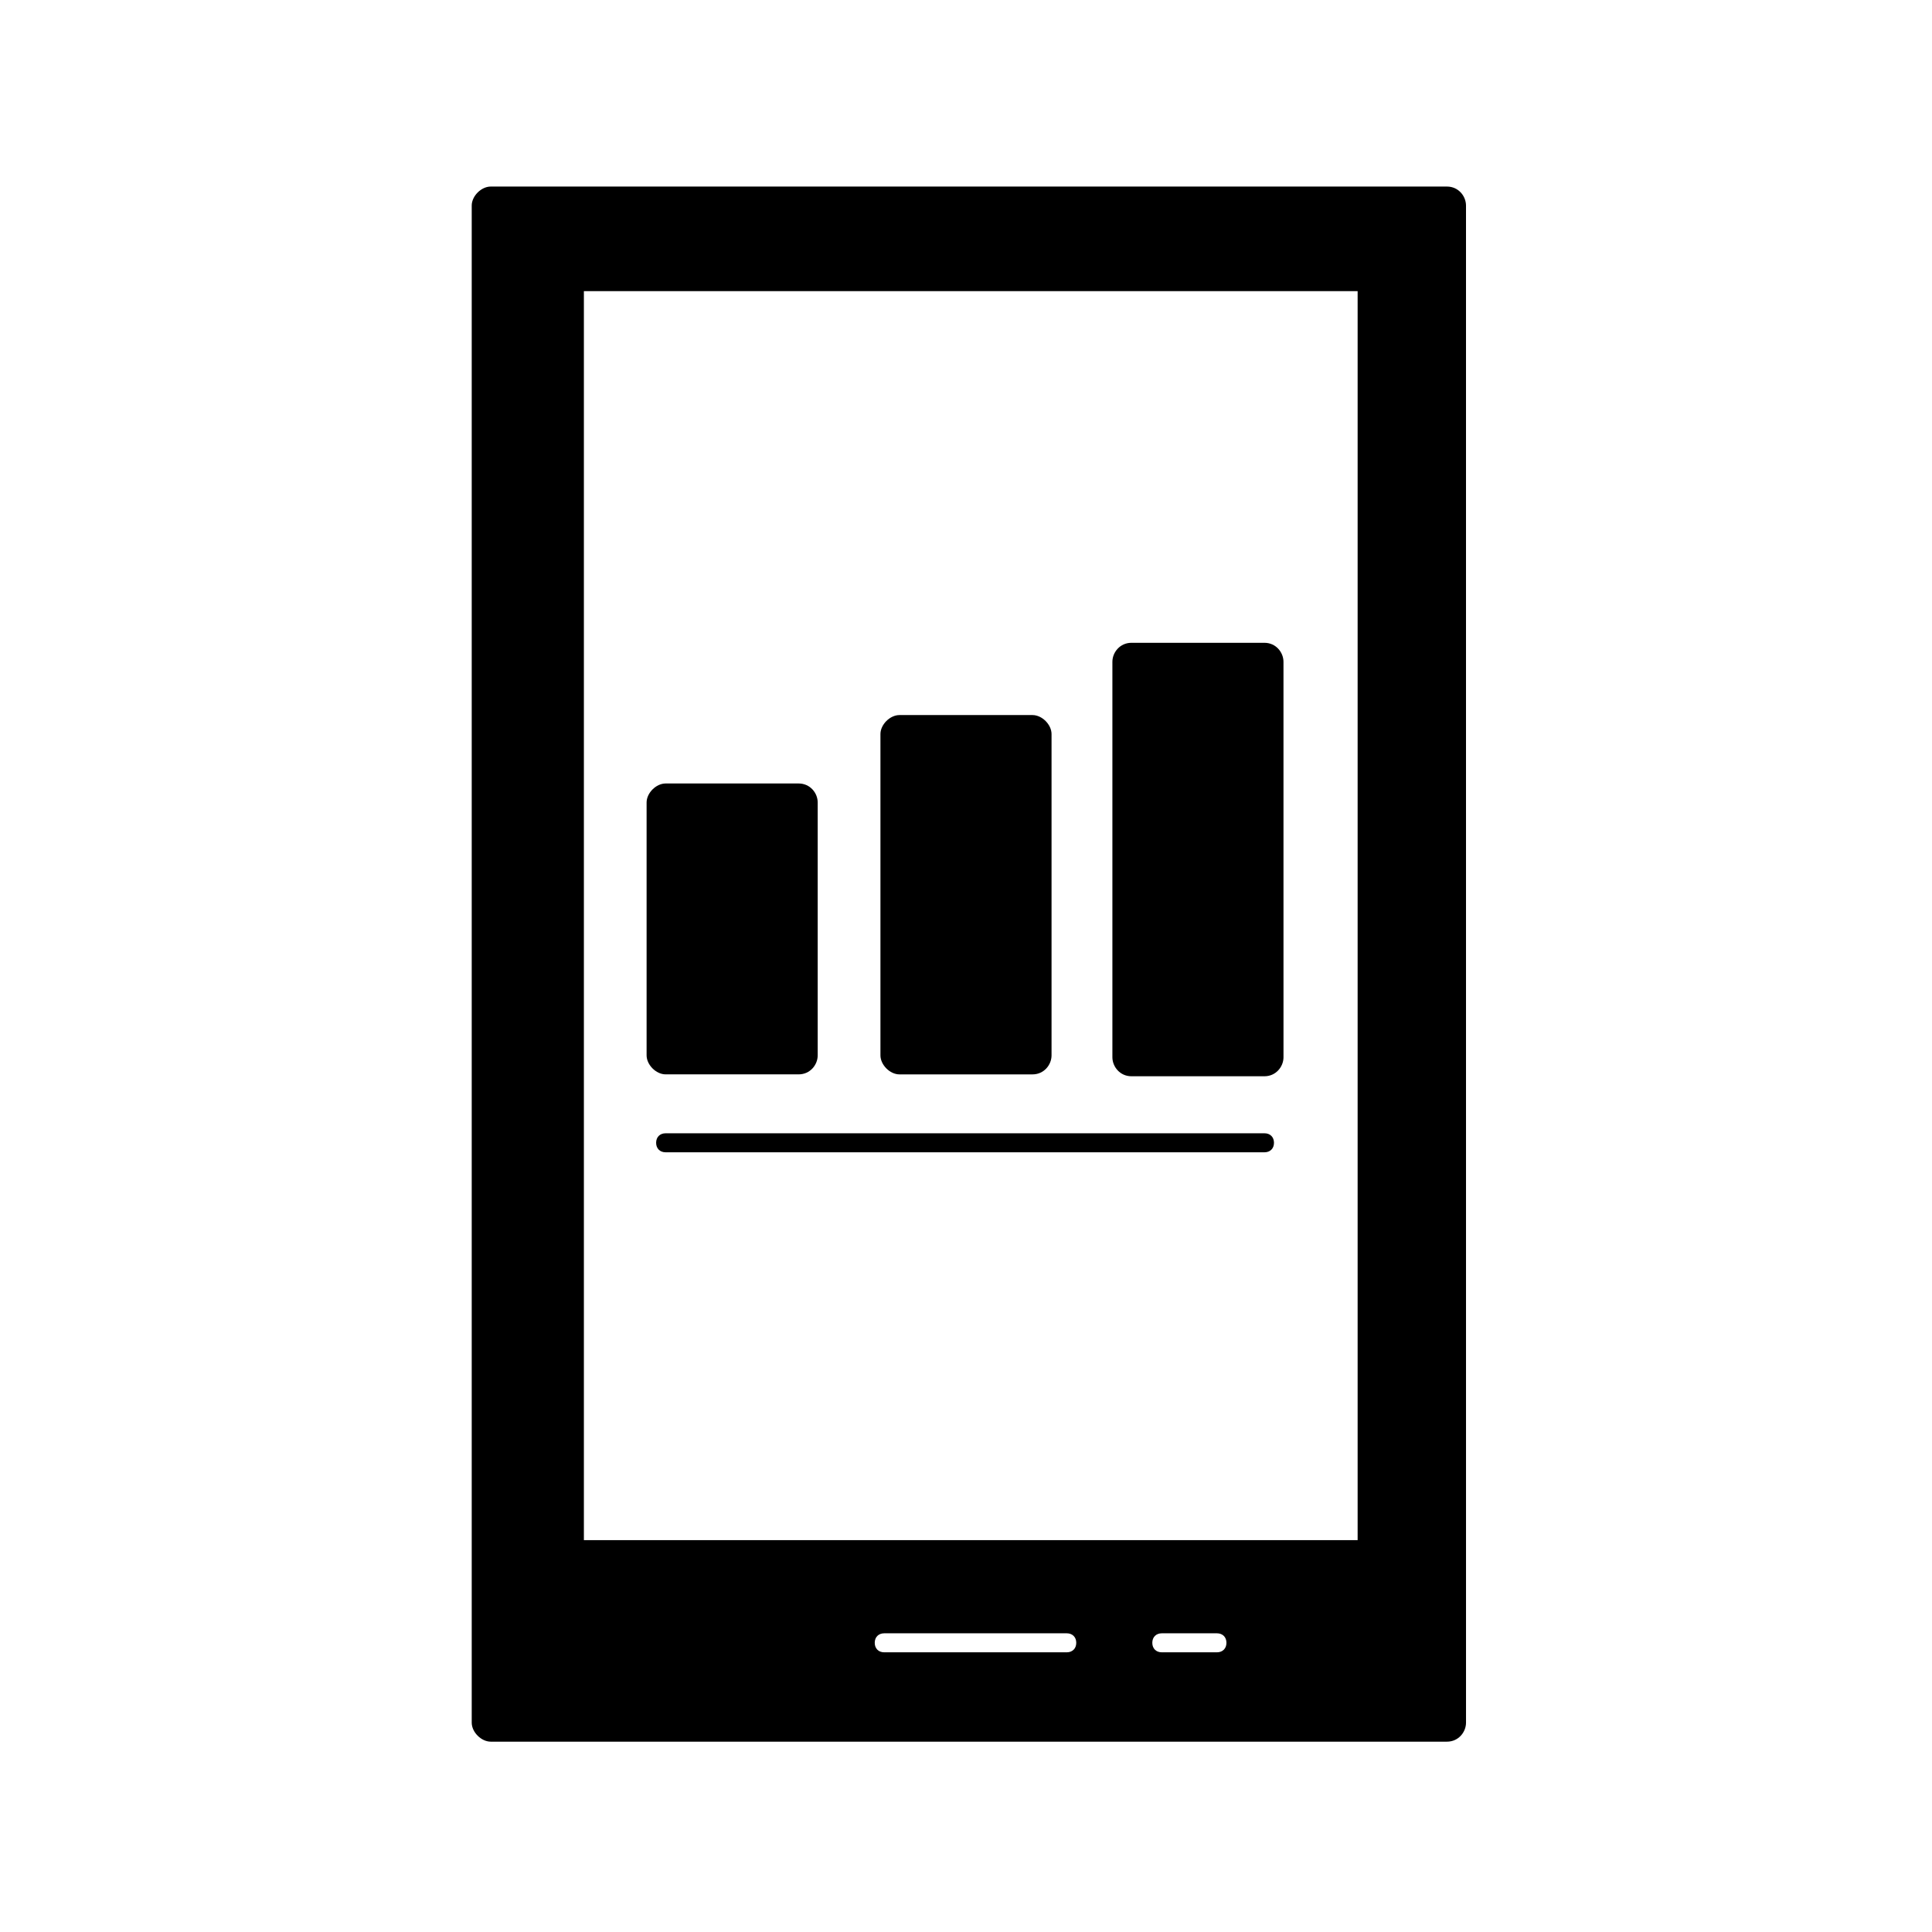 <?xml version="1.0" encoding="UTF-8"?>
<!-- Uploaded to: SVG Repo, www.svgrepo.com, Generator: SVG Repo Mixer Tools -->
<svg fill="#000000" width="800px" height="800px" version="1.1" viewBox="144 144 512 512" xmlns="http://www.w3.org/2000/svg">
 <g>
  <path d="m479.1 314.35h-35.266c-3.023 0-5.039 2.519-5.039 5.039v104.79c0 2.519 2.016 5.039 5.039 5.039h35.266c3.023 0 5.039-2.519 5.039-5.039l-0.004-104.79c0-2.519-2.012-5.039-5.035-5.039z"/>
  <path d="m417.63 333.5h-35.266c-2.519 0-5.039 2.519-5.039 5.039v85.145c0 2.519 2.519 5.039 5.039 5.039h35.266c3.023 0 5.039-2.519 5.039-5.039v-85.145c0-2.519-2.519-5.039-5.039-5.039z"/>
  <path d="m355.66 351.63h-35.266c-2.519 0-5.039 2.519-5.039 5.039v67.008c0 2.519 2.519 5.039 5.039 5.039h35.266c3.023 0 5.039-2.519 5.039-5.039v-67.008c0-2.519-2.016-5.039-5.039-5.039z"/>
  <path d="m479.1 449.37h-158.7c-1.512 0-2.519-1.008-2.519-2.519 0-1.512 1.008-2.519 2.519-2.519h158.7c1.512 0 2.519 1.008 2.519 2.519 0 1.512-1.008 2.519-2.519 2.519z"/>
  <path d="m527.46 193.44h-253.41c-2.519 0-5.039 2.519-5.039 5.039v402.04c0 2.519 2.519 5.039 5.039 5.039h253.42c3.023 0 5.039-2.519 5.039-5.039l-0.004-402.04c0-2.519-2.016-5.039-5.039-5.039zm-100.76 388.44h-48.367c-1.512 0-2.519-1.008-2.519-2.519s1.008-2.519 2.519-2.519h48.367c1.512 0 2.519 1.008 2.519 2.519s-1.008 2.519-2.519 2.519zm39.801 0h-14.609c-1.512 0-2.519-1.008-2.519-2.519s1.008-2.519 2.519-2.519h14.609c1.512 0 2.519 1.008 2.519 2.519s-1.008 2.519-2.519 2.519zm37.285-29.727h-205.05v-331h205.05z"/>
 </g>
</svg>